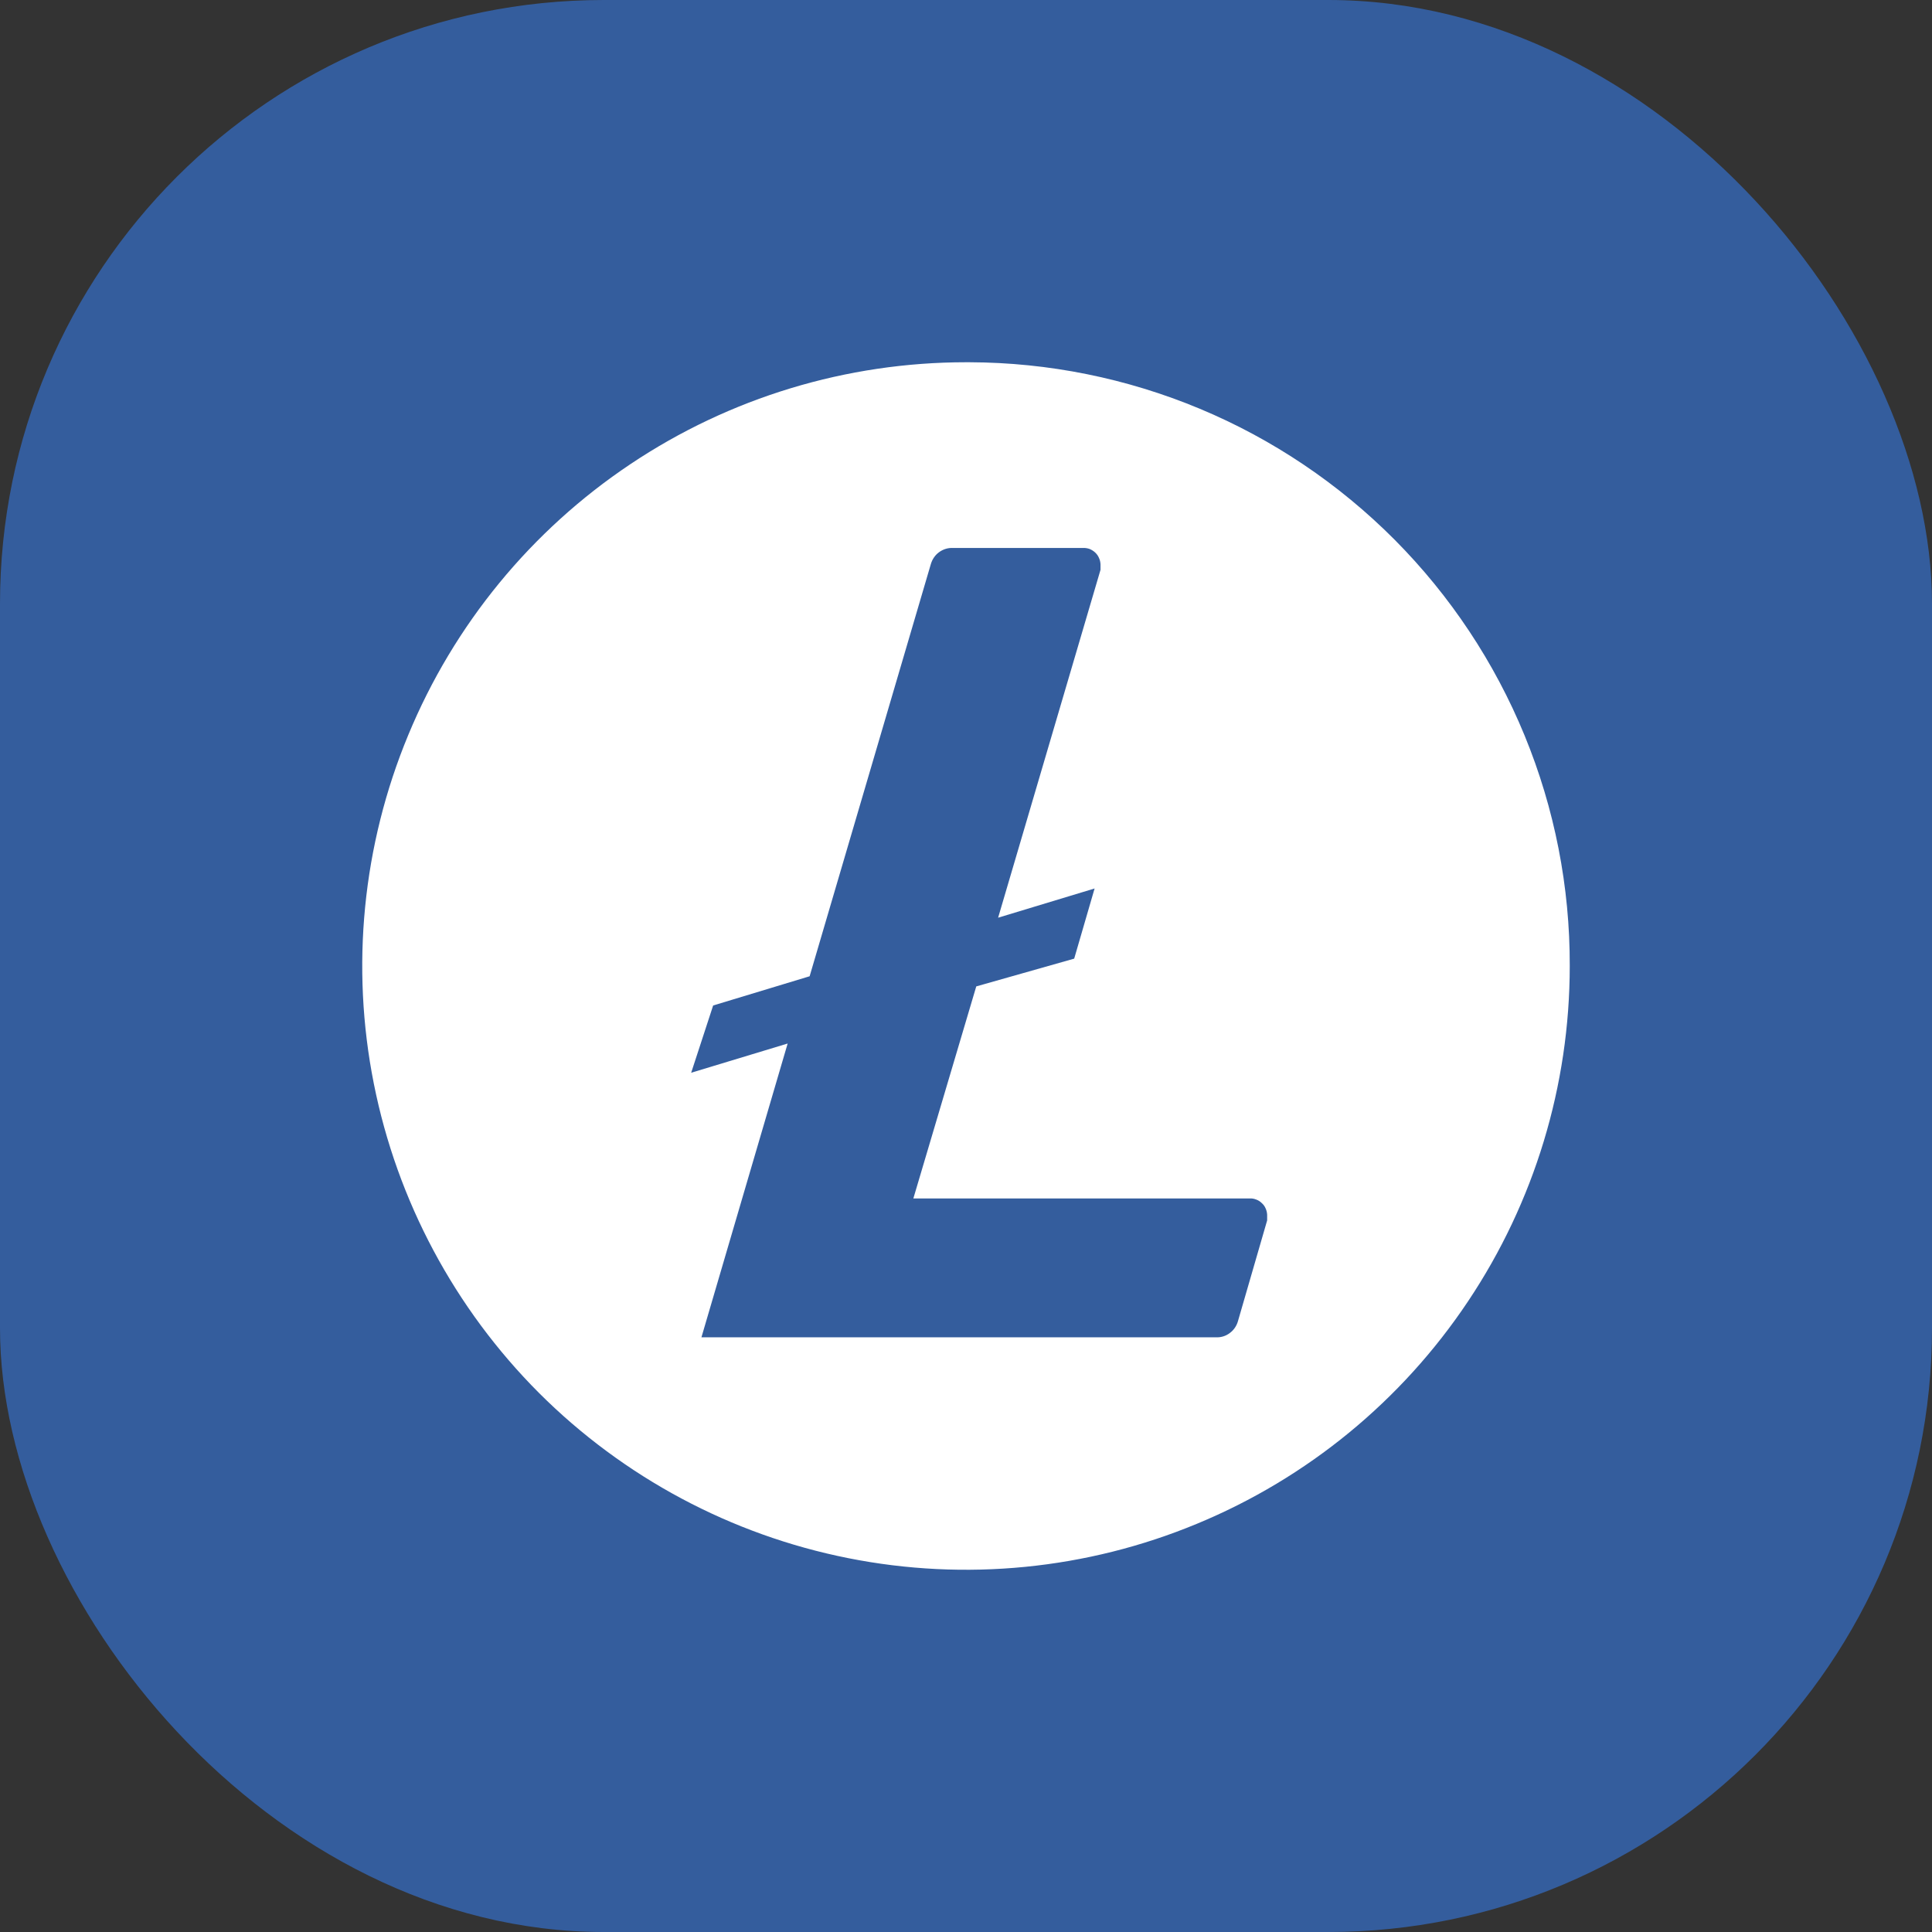 <svg width="16" height="16" viewBox="0 0 16 16" fill="none" xmlns="http://www.w3.org/2000/svg">
<rect x="0" y="0" width="16" height="16" fill="#333333" stroke="none"/>
<rect width="16" height="16" rx="5" fill="#345D9D"/>
<path d="M8 3C7.011 3 6.044 3.293 5.222 3.843C4.4 4.392 3.759 5.173 3.381 6.087C3.002 7 2.903 8.006 3.096 8.975C3.289 9.945 3.765 10.836 4.464 11.536C5.164 12.235 6.055 12.711 7.025 12.904C7.994 13.097 9 12.998 9.913 12.619C10.827 12.241 11.608 11.6 12.157 10.778C12.707 9.956 13 8.989 13 8C13.002 7.345 12.875 6.697 12.626 6.091C12.377 5.485 12.012 4.935 11.55 4.47C11.088 4.006 10.54 3.637 9.936 3.385C9.332 3.133 8.684 3.002 8.029 3H8ZM8.085 8.169L7.564 9.925H10.349C10.367 9.924 10.386 9.927 10.403 9.934C10.42 9.94 10.436 9.95 10.449 9.963C10.463 9.975 10.474 9.99 10.481 10.007C10.489 10.024 10.493 10.042 10.494 10.06V10.107L10.252 10.942C10.241 10.981 10.217 11.016 10.184 11.04C10.151 11.065 10.111 11.077 10.07 11.075H5.809L6.523 8.642L5.724 8.884L5.906 8.327L6.705 8.085L7.709 4.671C7.721 4.631 7.744 4.597 7.777 4.573C7.81 4.549 7.85 4.536 7.891 4.538H8.969C8.987 4.537 9.005 4.54 9.023 4.546C9.04 4.553 9.056 4.563 9.069 4.575C9.083 4.588 9.094 4.603 9.101 4.62C9.109 4.637 9.113 4.655 9.114 4.673V4.719L8.266 7.6L9.065 7.358L8.896 7.939L8.085 8.169Z" fill="white"/>
</svg>
